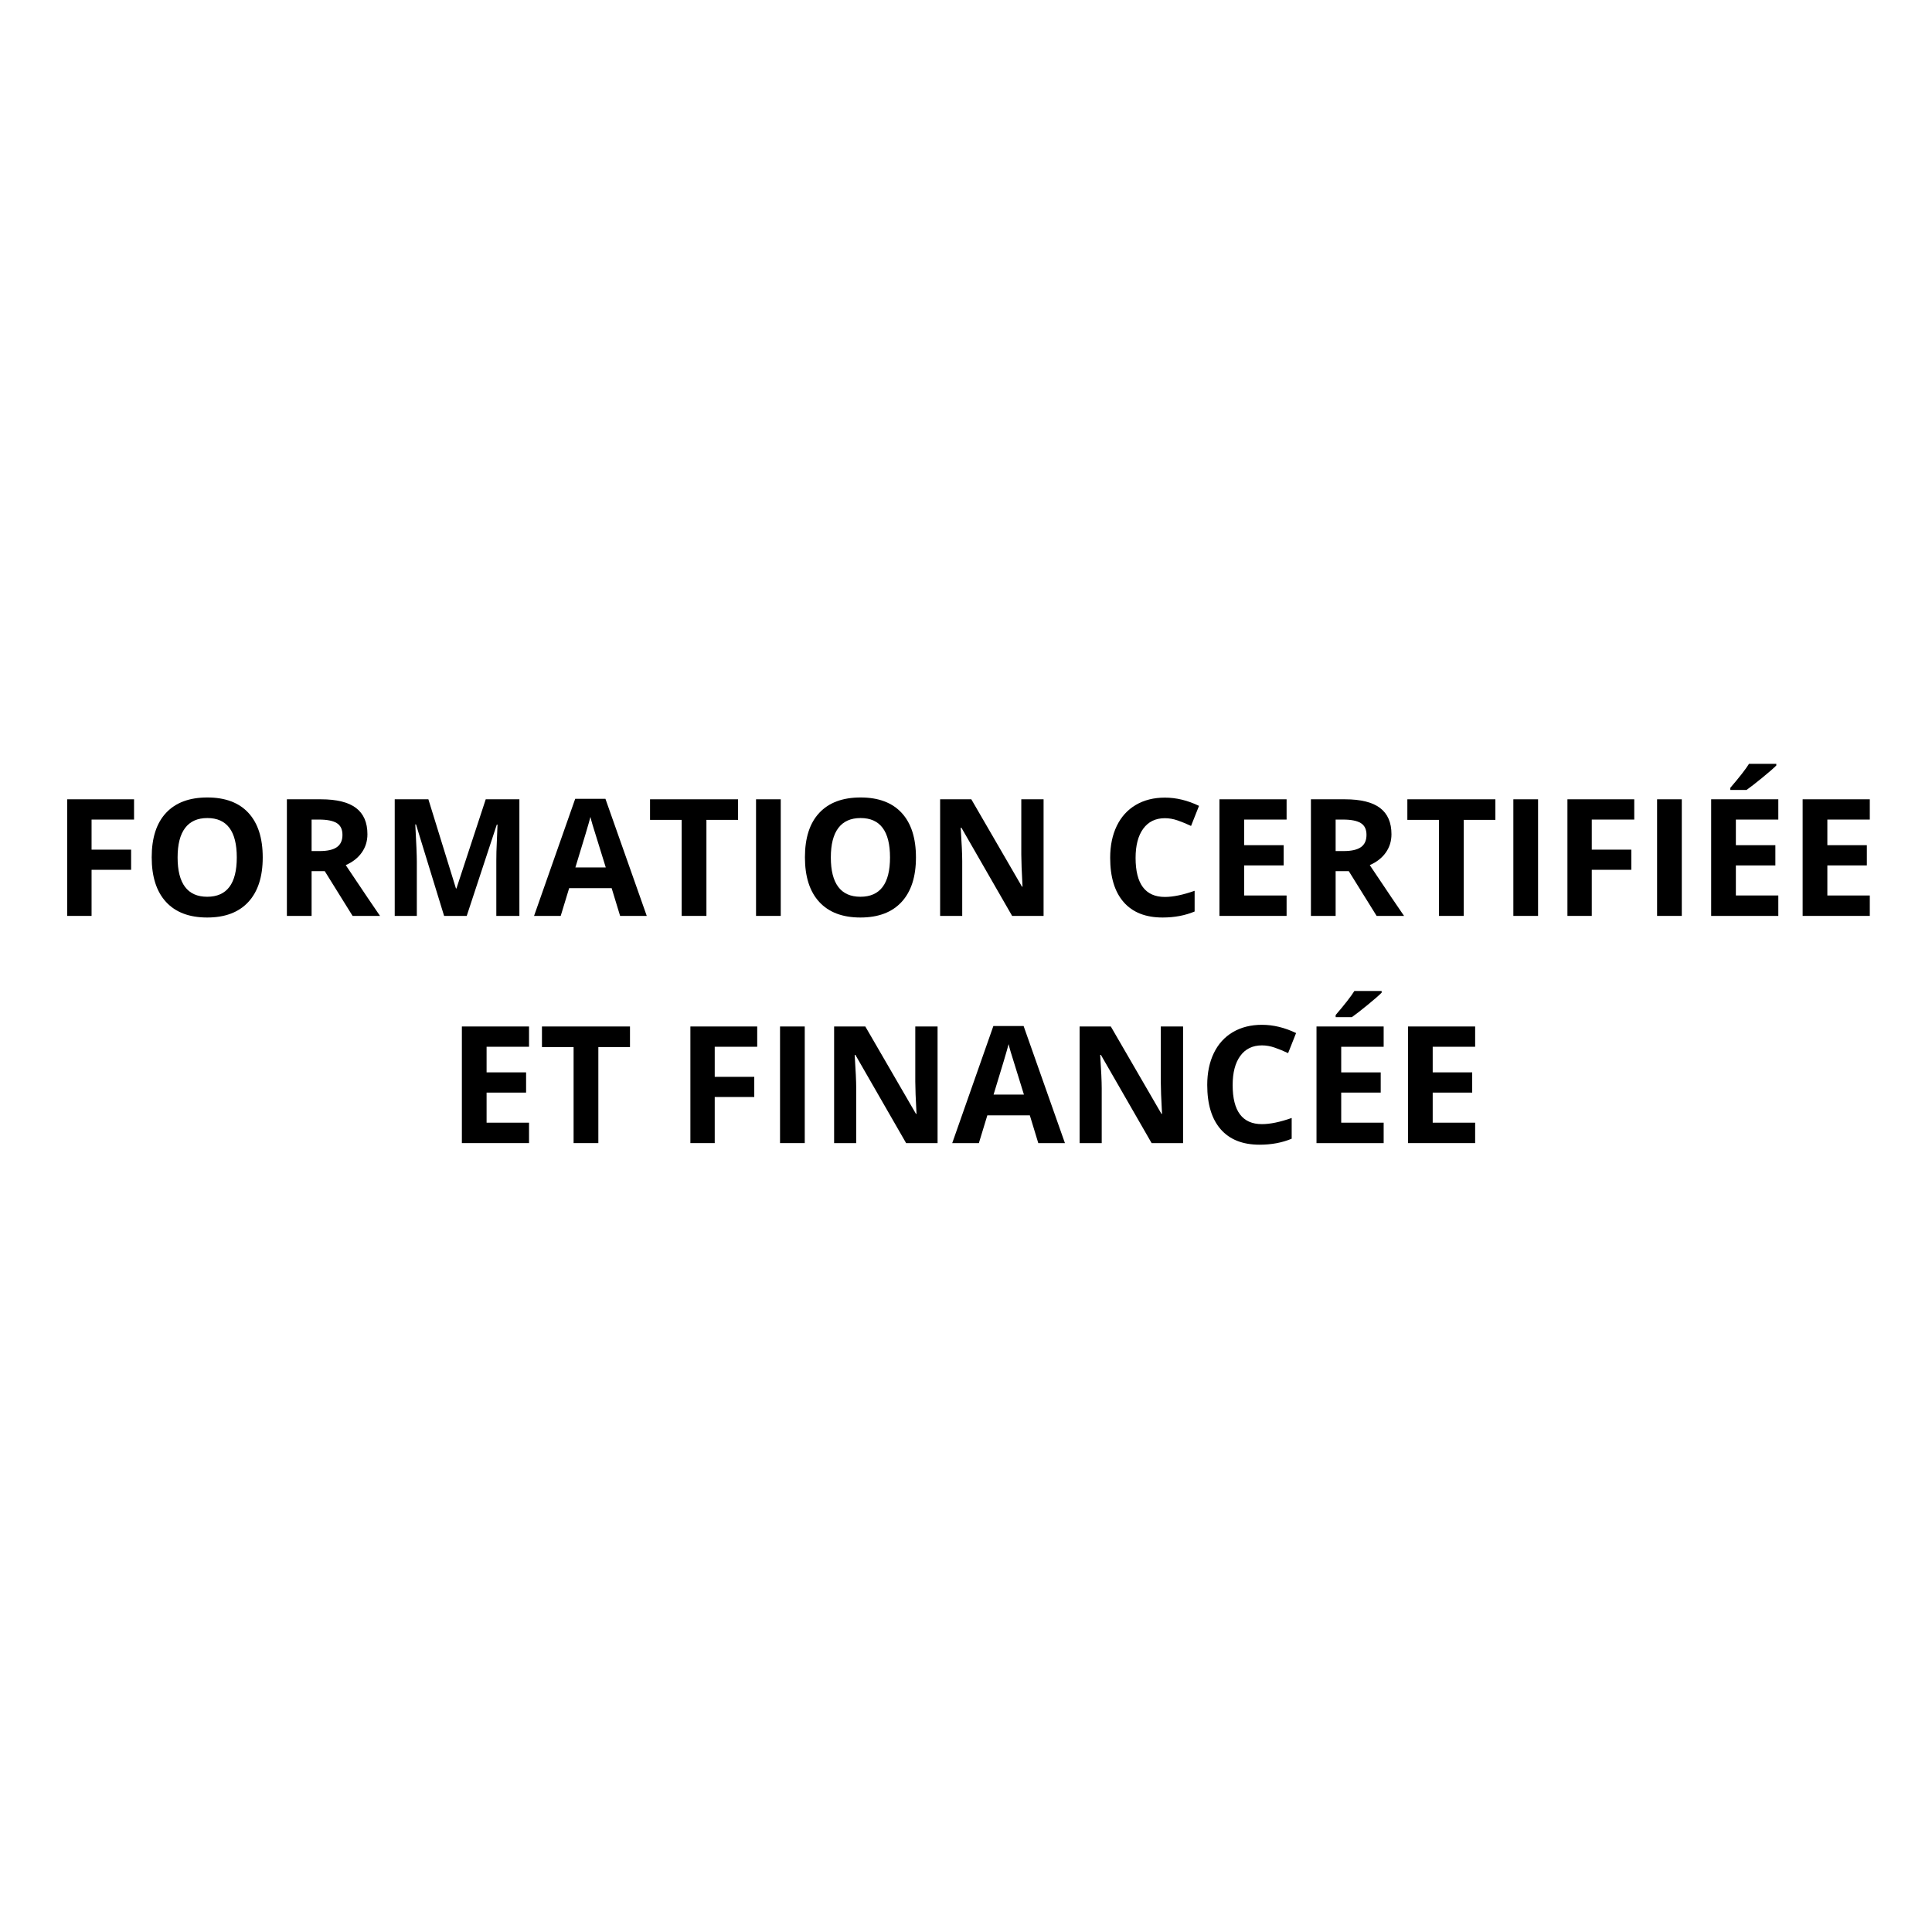 <svg xmlns="http://www.w3.org/2000/svg" xmlns:xlink="http://www.w3.org/1999/xlink" width="1080" viewBox="0 0 810 810" height="1080" preserveAspectRatio="xMidYMid meet"><defs><g></g></defs><g fill="#000000" fill-opacity="1"><g transform="translate(22.03, 384)"><g><path d="M 16.359 0 L 6.156 0 L 6.156 -48.891 L 34.172 -48.891 L 34.172 -40.391 L 16.359 -40.391 L 16.359 -27.781 L 32.938 -27.781 L 32.938 -19.328 L 16.359 -19.328 Z M 16.359 0 "></path></g></g></g><g fill="#000000" fill-opacity="1"><g transform="translate(59.617, 384)"><g><path d="M 50.531 -24.516 C 50.531 -16.422 48.52 -10.195 44.5 -5.844 C 40.488 -1.5 34.738 0.672 27.25 0.672 C 19.758 0.672 14.008 -1.5 10 -5.844 C 5.988 -10.195 3.984 -16.441 3.984 -24.578 C 3.984 -32.711 5.992 -38.926 10.016 -43.219 C 14.035 -47.508 19.801 -49.656 27.312 -49.656 C 34.832 -49.656 40.582 -47.492 44.562 -43.172 C 48.539 -38.848 50.531 -32.629 50.531 -24.516 Z M 14.844 -24.516 C 14.844 -19.047 15.879 -14.93 17.953 -12.172 C 20.023 -9.41 23.125 -8.031 27.25 -8.031 C 35.52 -8.031 39.656 -13.523 39.656 -24.516 C 39.656 -35.523 35.539 -41.031 27.312 -41.031 C 23.195 -41.031 20.086 -39.641 17.984 -36.859 C 15.891 -34.086 14.844 -29.973 14.844 -24.516 Z M 14.844 -24.516 "></path></g></g></g><g fill="#000000" fill-opacity="1"><g transform="translate(114.123, 384)"><g><path d="M 16.516 -27.188 L 19.859 -27.188 C 23.141 -27.188 25.555 -27.734 27.109 -28.828 C 28.672 -29.922 29.453 -31.633 29.453 -33.969 C 29.453 -36.289 28.656 -37.941 27.062 -38.922 C 25.469 -39.898 23 -40.391 19.656 -40.391 L 16.516 -40.391 Z M 16.516 -18.766 L 16.516 0 L 6.156 0 L 6.156 -48.891 L 20.391 -48.891 C 27.035 -48.891 31.953 -47.676 35.141 -45.25 C 38.328 -42.832 39.922 -39.164 39.922 -34.25 C 39.922 -31.363 39.129 -28.801 37.547 -26.562 C 35.961 -24.32 33.723 -22.566 30.828 -21.297 C 38.18 -10.305 42.973 -3.207 45.203 0 L 33.703 0 L 22.031 -18.766 Z M 16.516 -18.766 "></path></g></g></g><g fill="#000000" fill-opacity="1"><g transform="translate(159.334, 384)"><g><path d="M 26.859 0 L 15.078 -38.359 L 14.781 -38.359 C 15.207 -30.555 15.422 -25.348 15.422 -22.734 L 15.422 0 L 6.156 0 L 6.156 -48.891 L 20.266 -48.891 L 31.828 -11.5 L 32.031 -11.5 L 44.312 -48.891 L 58.422 -48.891 L 58.422 0 L 48.75 0 L 48.75 -23.141 C 48.75 -24.234 48.766 -25.492 48.797 -26.922 C 48.836 -28.348 48.988 -32.133 49.25 -38.281 L 48.953 -38.281 L 36.344 0 Z M 26.859 0 "></path></g></g></g><g fill="#000000" fill-opacity="1"><g transform="translate(223.906, 384)"><g><path d="M 36.078 0 L 32.531 -11.641 L 14.719 -11.641 L 11.172 0 L 0 0 L 17.25 -49.094 L 29.922 -49.094 L 47.25 0 Z M 30.062 -20.328 C 26.781 -30.867 24.93 -36.832 24.516 -38.219 C 24.109 -39.602 23.816 -40.695 23.641 -41.5 C 22.898 -38.645 20.797 -31.586 17.328 -20.328 Z M 30.062 -20.328 "></path></g></g></g><g fill="#000000" fill-opacity="1"><g transform="translate(271.156, 384)"><g><path d="M 25.016 0 L 14.641 0 L 14.641 -40.266 L 1.375 -40.266 L 1.375 -48.891 L 38.281 -48.891 L 38.281 -40.266 L 25.016 -40.266 Z M 25.016 0 "></path></g></g></g><g fill="#000000" fill-opacity="1"><g transform="translate(310.815, 384)"><g><path d="M 6.156 0 L 6.156 -48.891 L 16.516 -48.891 L 16.516 0 Z M 6.156 0 "></path></g></g></g><g fill="#000000" fill-opacity="1"><g transform="translate(333.487, 384)"><g><path d="M 50.531 -24.516 C 50.531 -16.422 48.52 -10.195 44.5 -5.844 C 40.488 -1.5 34.738 0.672 27.25 0.672 C 19.758 0.672 14.008 -1.5 10 -5.844 C 5.988 -10.195 3.984 -16.441 3.984 -24.578 C 3.984 -32.711 5.992 -38.926 10.016 -43.219 C 14.035 -47.508 19.801 -49.656 27.312 -49.656 C 34.832 -49.656 40.582 -47.492 44.562 -43.172 C 48.539 -38.848 50.531 -32.629 50.531 -24.516 Z M 14.844 -24.516 C 14.844 -19.047 15.879 -14.93 17.953 -12.172 C 20.023 -9.41 23.125 -8.031 27.25 -8.031 C 35.52 -8.031 39.656 -13.523 39.656 -24.516 C 39.656 -35.523 35.539 -41.031 27.312 -41.031 C 23.195 -41.031 20.086 -39.641 17.984 -36.859 C 15.891 -34.086 14.844 -29.973 14.844 -24.516 Z M 14.844 -24.516 "></path></g></g></g><g fill="#000000" fill-opacity="1"><g transform="translate(387.994, 384)"><g><path d="M 49.531 0 L 36.344 0 L 15.078 -36.984 L 14.781 -36.984 C 15.207 -30.453 15.422 -25.789 15.422 -23 L 15.422 0 L 6.156 0 L 6.156 -48.891 L 19.234 -48.891 L 40.469 -12.266 L 40.703 -12.266 C 40.359 -18.617 40.188 -23.113 40.188 -25.75 L 40.188 -48.891 L 49.531 -48.891 Z M 49.531 0 "></path></g></g></g><g fill="#000000" fill-opacity="1"><g transform="translate(461.461, 384)"><g><path d="M 26.922 -40.969 C 23.016 -40.969 19.988 -39.5 17.844 -36.562 C 15.707 -33.633 14.641 -29.551 14.641 -24.312 C 14.641 -13.406 18.734 -7.953 26.922 -7.953 C 30.348 -7.953 34.504 -8.812 39.391 -10.531 L 39.391 -1.844 C 35.379 -0.164 30.898 0.672 25.953 0.672 C 18.836 0.672 13.395 -1.484 9.625 -5.797 C 5.863 -10.109 3.984 -16.301 3.984 -24.375 C 3.984 -29.457 4.906 -33.91 6.75 -37.734 C 8.602 -41.555 11.266 -44.488 14.734 -46.531 C 18.203 -48.57 22.266 -49.594 26.922 -49.594 C 31.672 -49.594 36.441 -48.441 41.234 -46.141 L 37.891 -37.719 C 36.055 -38.594 34.211 -39.352 32.359 -40 C 30.516 -40.645 28.703 -40.969 26.922 -40.969 Z M 26.922 -40.969 "></path></g></g></g><g fill="#000000" fill-opacity="1"><g transform="translate(505.099, 384)"><g><path d="M 34.312 0 L 6.156 0 L 6.156 -48.891 L 34.312 -48.891 L 34.312 -40.391 L 16.516 -40.391 L 16.516 -29.656 L 33.078 -29.656 L 33.078 -21.172 L 16.516 -21.172 L 16.516 -8.562 L 34.312 -8.562 Z M 34.312 0 "></path></g></g></g><g fill="#000000" fill-opacity="1"><g transform="translate(543.455, 384)"><g><path d="M 16.516 -27.188 L 19.859 -27.188 C 23.141 -27.188 25.555 -27.734 27.109 -28.828 C 28.672 -29.922 29.453 -31.633 29.453 -33.969 C 29.453 -36.289 28.656 -37.941 27.062 -38.922 C 25.469 -39.898 23 -40.391 19.656 -40.391 L 16.516 -40.391 Z M 16.516 -18.766 L 16.516 0 L 6.156 0 L 6.156 -48.891 L 20.391 -48.891 C 27.035 -48.891 31.953 -47.676 35.141 -45.25 C 38.328 -42.832 39.922 -39.164 39.922 -34.25 C 39.922 -31.363 39.129 -28.801 37.547 -26.562 C 35.961 -24.32 33.723 -22.566 30.828 -21.297 C 38.18 -10.305 42.973 -3.207 45.203 0 L 33.703 0 L 22.031 -18.766 Z M 16.516 -18.766 "></path></g></g></g><g fill="#000000" fill-opacity="1"><g transform="translate(588.665, 384)"><g><path d="M 25.016 0 L 14.641 0 L 14.641 -40.266 L 1.375 -40.266 L 1.375 -48.891 L 38.281 -48.891 L 38.281 -40.266 L 25.016 -40.266 Z M 25.016 0 "></path></g></g></g><g fill="#000000" fill-opacity="1"><g transform="translate(628.324, 384)"><g><path d="M 6.156 0 L 6.156 -48.891 L 16.516 -48.891 L 16.516 0 Z M 6.156 0 "></path></g></g></g><g fill="#000000" fill-opacity="1"><g transform="translate(650.997, 384)"><g><path d="M 16.359 0 L 6.156 0 L 6.156 -48.891 L 34.172 -48.891 L 34.172 -40.391 L 16.359 -40.391 L 16.359 -27.781 L 32.938 -27.781 L 32.938 -19.328 L 16.359 -19.328 Z M 16.359 0 "></path></g></g></g><g fill="#000000" fill-opacity="1"><g transform="translate(688.583, 384)"><g><path d="M 6.156 0 L 6.156 -48.891 L 16.516 -48.891 L 16.516 0 Z M 6.156 0 "></path></g></g></g><g fill="#000000" fill-opacity="1"><g transform="translate(711.255, 384)"><g><path d="M 34.312 0 L 6.156 0 L 6.156 -48.891 L 34.312 -48.891 L 34.312 -40.391 L 16.516 -40.391 L 16.516 -29.656 L 33.078 -29.656 L 33.078 -21.172 L 16.516 -21.172 L 16.516 -8.562 L 34.312 -8.562 Z M 14.188 -52.797 L 14.188 -53.703 C 18.02 -58.16 20.633 -61.516 22.031 -63.766 L 33.469 -63.766 L 33.469 -63.062 C 32.312 -61.906 30.332 -60.18 27.531 -57.891 C 24.738 -55.609 22.551 -53.91 20.969 -52.797 Z M 14.188 -52.797 "></path></g></g></g><g fill="#000000" fill-opacity="1"><g transform="translate(749.61, 384)"><g><path d="M 34.312 0 L 6.156 0 L 6.156 -48.891 L 34.312 -48.891 L 34.312 -40.391 L 16.516 -40.391 L 16.516 -29.656 L 33.078 -29.656 L 33.078 -21.172 L 16.516 -21.172 L 16.516 -8.562 L 34.312 -8.562 Z M 34.312 0 "></path></g></g></g><g fill="#000000" fill-opacity="1"><g transform="translate(187.487, 479.25)"><g><path d="M 34.312 0 L 6.156 0 L 6.156 -48.891 L 34.312 -48.891 L 34.312 -40.391 L 16.516 -40.391 L 16.516 -29.656 L 33.078 -29.656 L 33.078 -21.172 L 16.516 -21.172 L 16.516 -8.562 L 34.312 -8.562 Z M 34.312 0 "></path></g></g></g><g fill="#000000" fill-opacity="1"><g transform="translate(225.843, 479.25)"><g><path d="M 25.016 0 L 14.641 0 L 14.641 -40.266 L 1.375 -40.266 L 1.375 -48.891 L 38.281 -48.891 L 38.281 -40.266 L 25.016 -40.266 Z M 25.016 0 "></path></g></g></g><g fill="#000000" fill-opacity="1"><g transform="translate(265.502, 479.25)"><g></g></g></g><g fill="#000000" fill-opacity="1"><g transform="translate(283.292, 479.25)"><g><path d="M 16.359 0 L 6.156 0 L 6.156 -48.891 L 34.172 -48.891 L 34.172 -40.391 L 16.359 -40.391 L 16.359 -27.781 L 32.938 -27.781 L 32.938 -19.328 L 16.359 -19.328 Z M 16.359 0 "></path></g></g></g><g fill="#000000" fill-opacity="1"><g transform="translate(320.878, 479.25)"><g><path d="M 6.156 0 L 6.156 -48.891 L 16.516 -48.891 L 16.516 0 Z M 6.156 0 "></path></g></g></g><g fill="#000000" fill-opacity="1"><g transform="translate(343.55, 479.25)"><g><path d="M 49.531 0 L 36.344 0 L 15.078 -36.984 L 14.781 -36.984 C 15.207 -30.453 15.422 -25.789 15.422 -23 L 15.422 0 L 6.156 0 L 6.156 -48.891 L 19.234 -48.891 L 40.469 -12.266 L 40.703 -12.266 C 40.359 -18.617 40.188 -23.113 40.188 -25.75 L 40.188 -48.891 L 49.531 -48.891 Z M 49.531 0 "></path></g></g></g><g fill="#000000" fill-opacity="1"><g transform="translate(399.227, 479.25)"><g><path d="M 36.078 0 L 32.531 -11.641 L 14.719 -11.641 L 11.172 0 L 0 0 L 17.25 -49.094 L 29.922 -49.094 L 47.25 0 Z M 30.062 -20.328 C 26.781 -30.867 24.93 -36.832 24.516 -38.219 C 24.109 -39.602 23.816 -40.695 23.641 -41.5 C 22.898 -38.645 20.797 -31.586 17.328 -20.328 Z M 30.062 -20.328 "></path></g></g></g><g fill="#000000" fill-opacity="1"><g transform="translate(446.477, 479.25)"><g><path d="M 49.531 0 L 36.344 0 L 15.078 -36.984 L 14.781 -36.984 C 15.207 -30.453 15.422 -25.789 15.422 -23 L 15.422 0 L 6.156 0 L 6.156 -48.891 L 19.234 -48.891 L 40.469 -12.266 L 40.703 -12.266 C 40.359 -18.617 40.188 -23.113 40.188 -25.75 L 40.188 -48.891 L 49.531 -48.891 Z M 49.531 0 "></path></g></g></g><g fill="#000000" fill-opacity="1"><g transform="translate(502.154, 479.25)"><g><path d="M 26.922 -40.969 C 23.016 -40.969 19.988 -39.5 17.844 -36.562 C 15.707 -33.633 14.641 -29.551 14.641 -24.312 C 14.641 -13.406 18.734 -7.953 26.922 -7.953 C 30.348 -7.953 34.504 -8.812 39.391 -10.531 L 39.391 -1.844 C 35.379 -0.164 30.898 0.672 25.953 0.672 C 18.836 0.672 13.395 -1.484 9.625 -5.797 C 5.863 -10.109 3.984 -16.301 3.984 -24.375 C 3.984 -29.457 4.906 -33.91 6.75 -37.734 C 8.602 -41.555 11.266 -44.488 14.734 -46.531 C 18.203 -48.57 22.266 -49.594 26.922 -49.594 C 31.672 -49.594 36.441 -48.441 41.234 -46.141 L 37.891 -37.719 C 36.055 -38.594 34.211 -39.352 32.359 -40 C 30.516 -40.645 28.703 -40.969 26.922 -40.969 Z M 26.922 -40.969 "></path></g></g></g><g fill="#000000" fill-opacity="1"><g transform="translate(545.793, 479.25)"><g><path d="M 34.312 0 L 6.156 0 L 6.156 -48.891 L 34.312 -48.891 L 34.312 -40.391 L 16.516 -40.391 L 16.516 -29.656 L 33.078 -29.656 L 33.078 -21.172 L 16.516 -21.172 L 16.516 -8.562 L 34.312 -8.562 Z M 14.188 -52.797 L 14.188 -53.703 C 18.02 -58.16 20.633 -61.516 22.031 -63.766 L 33.469 -63.766 L 33.469 -63.062 C 32.312 -61.906 30.332 -60.18 27.531 -57.891 C 24.738 -55.609 22.551 -53.91 20.969 -52.797 Z M 14.188 -52.797 "></path></g></g></g><g fill="#000000" fill-opacity="1"><g transform="translate(584.148, 479.25)"><g><path d="M 34.312 0 L 6.156 0 L 6.156 -48.891 L 34.312 -48.891 L 34.312 -40.391 L 16.516 -40.391 L 16.516 -29.656 L 33.078 -29.656 L 33.078 -21.172 L 16.516 -21.172 L 16.516 -8.562 L 34.312 -8.562 Z M 34.312 0 "></path></g></g></g></svg>